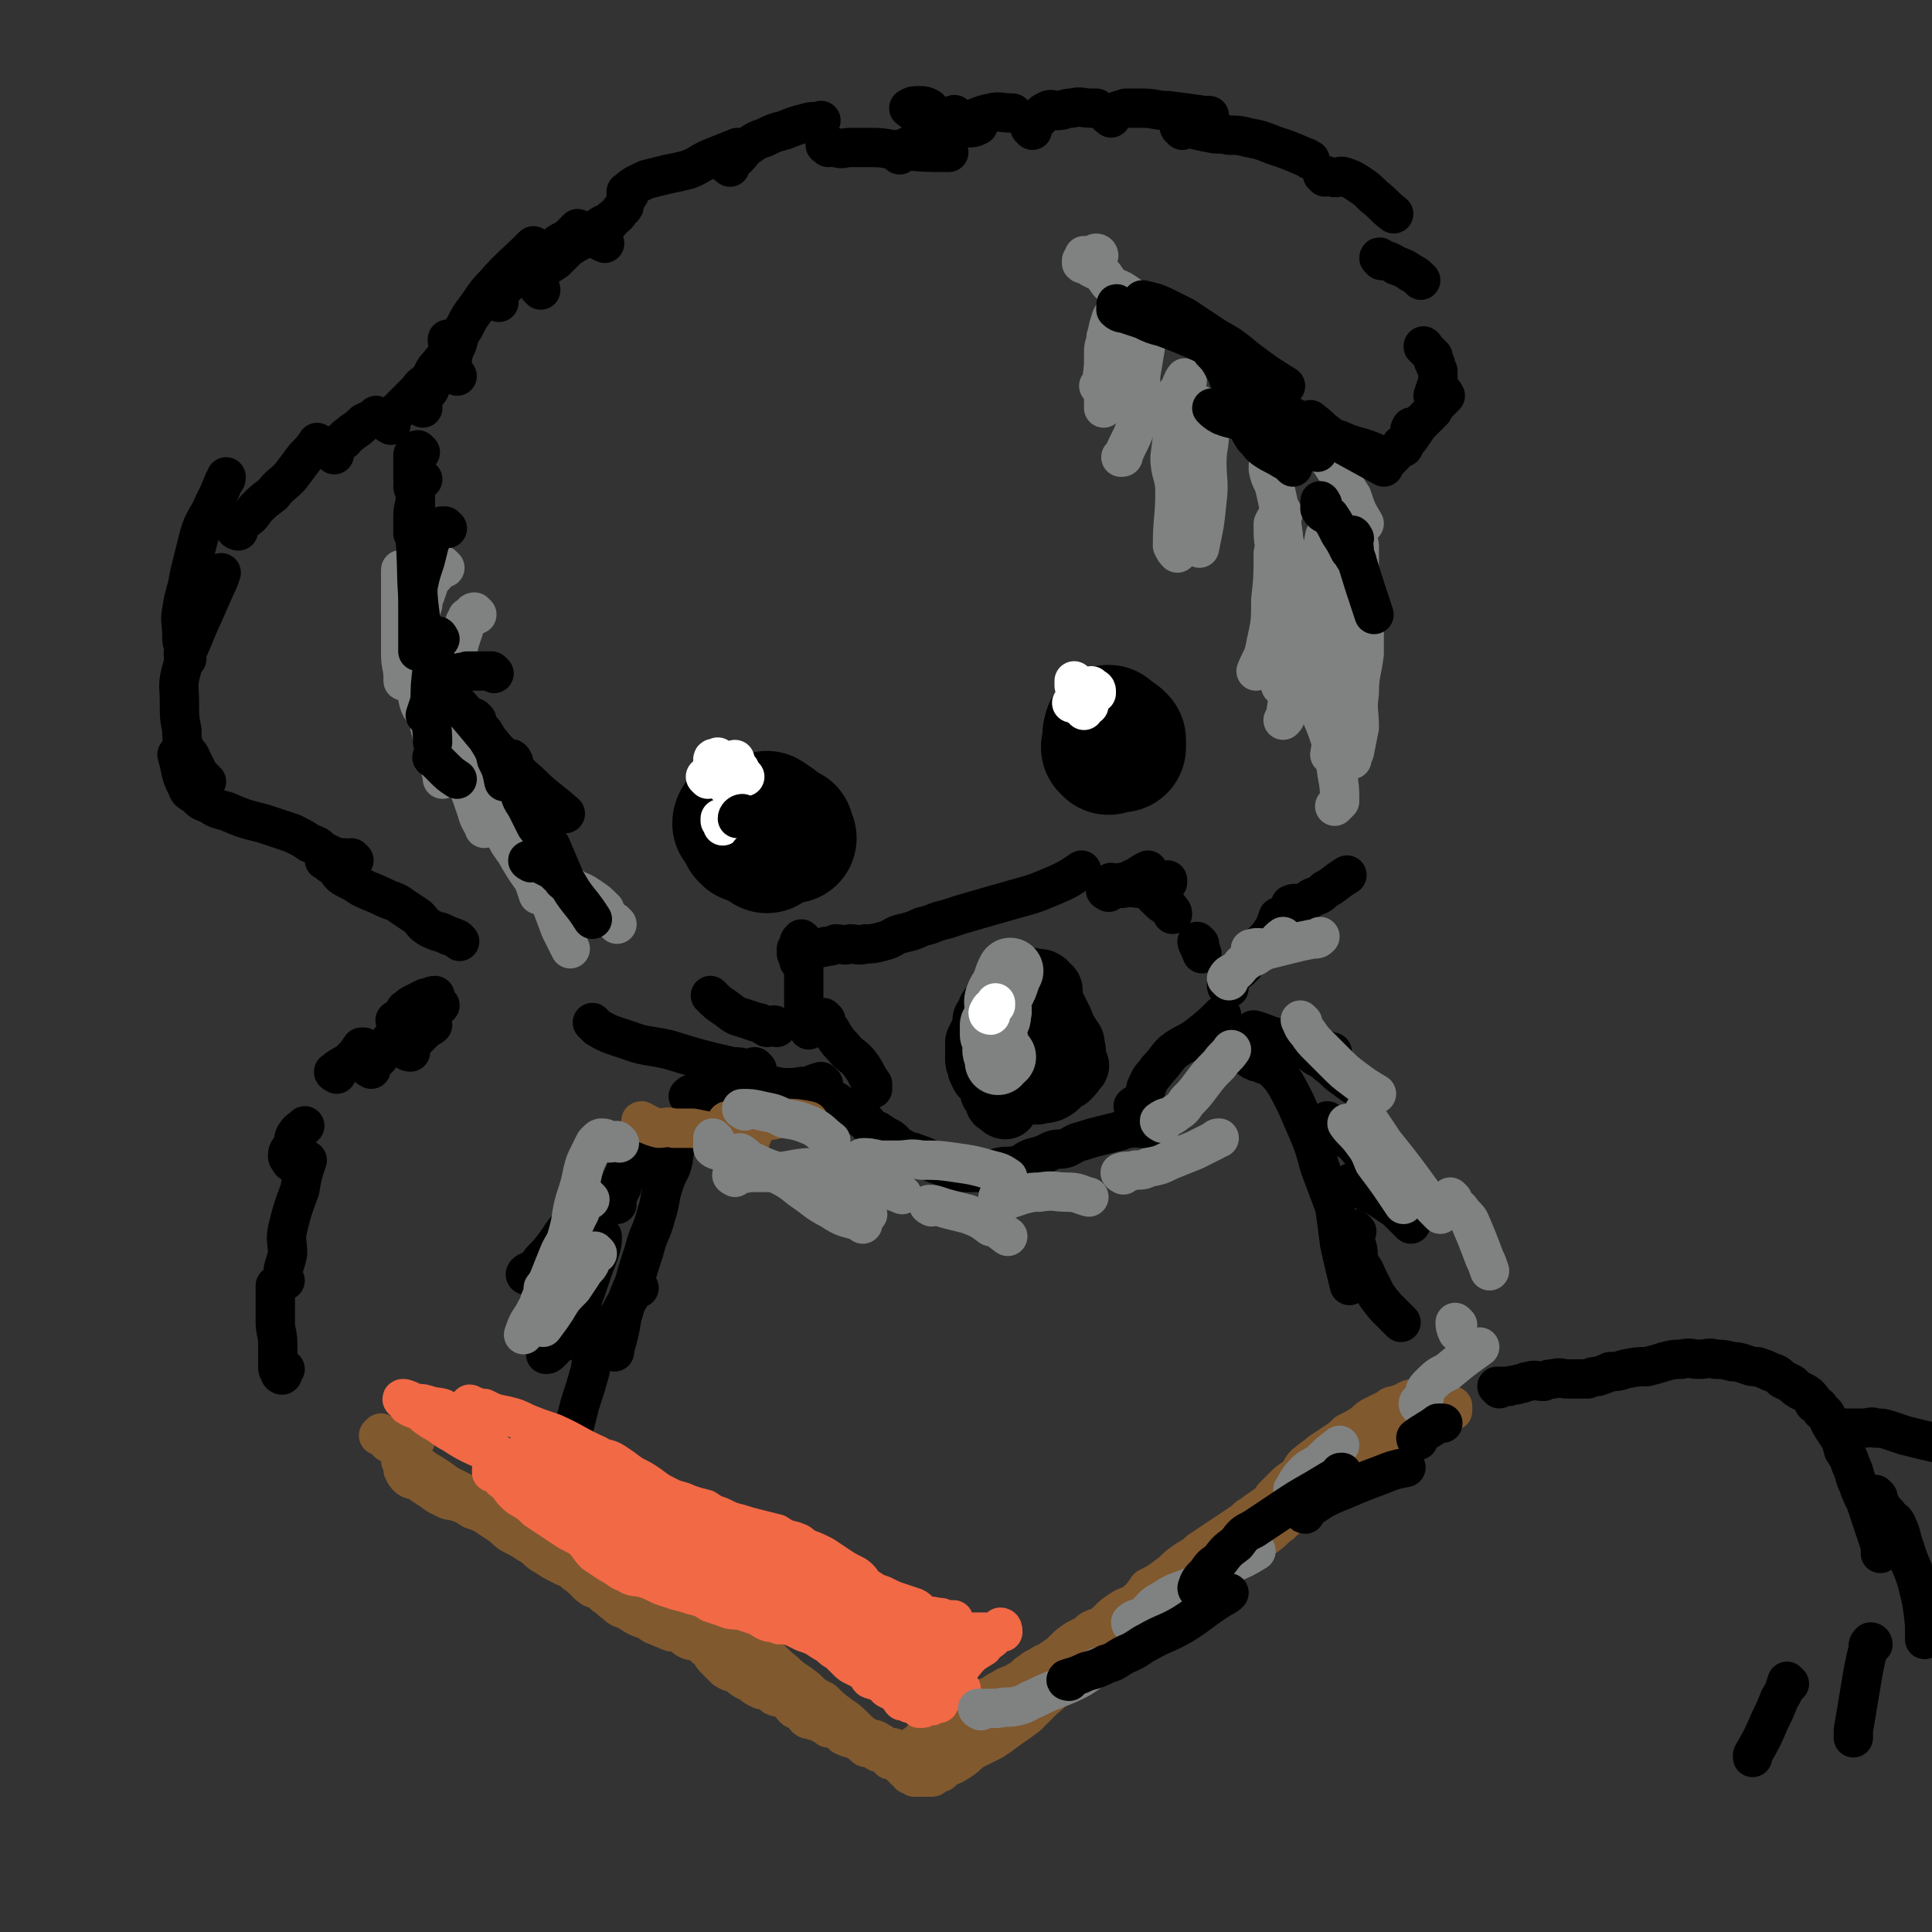 <svg viewBox='0 0 786 786' version='1.1' xmlns='http://www.w3.org/2000/svg' xmlns:xlink='http://www.w3.org/1999/xlink'><rect x="0" y="0" width="786" height="786" fill="#333333" stroke="none"/><g fill='none' stroke='#000000' stroke-width='27' stroke-linecap='round' stroke-linejoin='round'><path d='M448,293c0,0 -1,-1 -1,-1 -1,0 -1,1 -2,2 0,1 0,2 0,2 1,0 1,-1 1,-2 '/><path d='M448,302c0,0 0,-1 -1,-1 -1,0 -1,0 -2,0 0,-1 0,-1 0,-2 0,0 0,0 0,-1 '/></g>
<g fill='none' stroke='#000000' stroke-width='53' stroke-linecap='round' stroke-linejoin='round'><path d='M451,305c0,0 -1,-1 -1,-1 0,-1 1,-1 1,-2 '/><path d='M452,301c0,0 -1,0 -1,-1 -1,-1 0,-2 0,-3 '/><path d='M456,301c0,0 -1,-1 -1,-1 '/><path d='M456,304c0,0 -1,-1 -1,-1 '/><path d='M312,345c0,0 -1,-1 -1,-1 '/><path d='M313,333c0,0 -1,-1 -1,-1 -1,1 0,1 -1,3 '/><path d='M309,341c0,0 -1,-1 -1,-1 '/><path d='M304,341c0,0 -1,-1 -1,-1 '/><path d='M322,341c0,0 -1,0 -1,-1 0,-1 0,-1 0,-2 '/><path d='M316,335c0,0 -1,-1 -1,-1 -1,0 -2,1 -2,1 0,1 1,0 1,-1 1,0 1,0 1,0 '/><path d='M303,333c0,0 -1,-1 -1,-1 -1,1 -2,2 -2,3 0,0 1,-1 1,-2 '/></g>
<g fill='none' stroke='#FFFFFF' stroke-width='16' stroke-linecap='round' stroke-linejoin='round'><path d='M295,335c0,0 -1,-1 -1,-1 0,0 0,2 0,2 0,0 0,-1 -1,-2 0,-1 0,-1 0,-1 '/><path d='M439,285c0,0 -1,-1 -1,-1 -1,0 -1,1 -2,2 '/><path d='M441,289c0,0 -1,-1 -1,-1 0,-1 1,0 3,-1 '/><path d='M446,282c0,0 -1,-1 -1,-1 '/><path d='M446,281c0,0 0,-1 -1,-1 -1,0 -2,0 -2,0 0,0 1,0 1,-1 '/><path d='M438,278c0,0 -1,-1 -1,-1 0,0 0,1 0,2 '/><path d='M291,310c0,0 -1,-1 -1,-1 0,-1 1,0 2,-1 '/><path d='M296,320c0,0 -1,-1 -1,-1 0,-1 0,-1 0,-2 '/><path d='M299,317c0,0 -1,-1 -1,-1 0,-1 1,-1 1,-2 1,-1 0,-1 0,-3 0,-1 0,-1 0,-2 '/><path d='M303,316c0,0 -1,-1 -1,-1 -1,-1 -1,-2 -1,-2 0,0 0,1 0,2 '/><path d='M288,317c0,0 -1,-1 -1,-1 '/></g>
<g fill='none' stroke='#000000' stroke-width='16' stroke-linecap='round' stroke-linejoin='round'><path d='M327,336c0,0 -1,-1 -1,-1 '/><path d='M327,352c0,0 -1,-1 -1,-1 '/><path d='M318,348c0,0 -1,0 -1,-1 0,-1 1,-1 1,-3 '/><path d='M311,342c0,0 -1,-1 -1,-1 0,0 0,1 0,3 '/><path d='M321,353c0,0 -1,-1 -1,-1 '/><path d='M311,349c0,0 -1,-1 -1,-1 -1,0 -1,0 -2,0 0,1 0,0 -1,0 0,0 0,1 -1,0 0,0 0,0 -1,-1 '/><path d='M303,332c0,0 -1,-1 -1,-1 -1,0 -2,1 -2,2 0,0 1,0 1,-1 '/></g>
<g fill='none' stroke='#000000' stroke-width='27' stroke-linecap='round' stroke-linejoin='round'><path d='M409,450c0,0 -1,0 -1,-1 -1,-1 0,-1 -1,-2 0,0 -1,1 -1,1 0,-1 1,-1 0,-2 0,0 0,0 -1,-1 0,0 0,0 -1,-1 0,-2 1,-2 0,-3 0,-1 -1,-1 -2,-2 -1,-1 -1,-1 -2,-2 0,-1 0,-1 -1,-2 0,-1 0,-1 0,-2 -1,-1 -1,-1 -1,-2 0,-1 0,-1 0,-2 0,-1 0,-1 0,-2 0,-1 0,-1 0,-3 1,-1 1,-1 1,-2 1,-2 1,-2 2,-3 0,-1 0,-1 0,-2 0,-1 0,-1 0,-2 1,0 1,0 1,-1 1,-1 1,-1 1,-1 0,-1 0,-1 0,-2 1,0 1,0 1,-1 1,-1 1,-1 1,-2 1,-1 1,-1 2,-2 1,-1 1,0 2,-1 1,-1 1,-1 1,-1 1,-1 2,-1 3,-2 1,0 1,-1 2,-1 1,-1 1,0 2,0 1,-1 1,-2 2,-2 1,0 1,0 2,1 1,0 1,0 2,0 0,0 0,-1 1,0 1,0 1,1 2,2 0,0 1,0 1,1 0,2 0,2 0,3 1,3 1,3 2,5 1,2 1,2 2,4 1,2 1,2 1,4 2,2 2,2 3,4 1,1 1,1 1,3 1,2 0,2 0,4 1,1 1,1 1,3 1,0 1,1 0,1 -1,2 -1,2 -3,4 -2,1 -2,1 -3,2 -2,2 -2,2 -4,3 -3,1 -3,0 -5,1 -2,0 -3,0 -5,0 -2,-1 -2,-2 -4,-3 -2,-1 -2,-1 -4,-3 -1,-1 -2,-1 -3,-4 -1,-1 0,-1 -1,-3 0,-2 0,-2 0,-3 '/><path d='M420,429c0,0 -1,0 -1,-1 -1,-1 -1,-1 -2,-3 0,-1 -1,-1 -1,-3 0,-1 0,-1 0,-2 0,-2 0,-2 0,-3 0,0 0,0 0,0 '/></g>
<g fill='none' stroke='#808282' stroke-width='27' stroke-linecap='round' stroke-linejoin='round'><path d='M408,430c0,0 -1,-1 -1,-1 -1,1 -1,2 -1,3 0,0 1,-1 0,-1 0,-1 0,-1 0,-2 -1,-1 -1,-1 -1,-2 0,-1 1,-1 0,-2 0,-2 0,-2 -1,-4 0,-2 0,-2 0,-4 1,-2 2,-2 2,-4 1,-4 -1,-4 0,-7 1,-3 2,-3 3,-6 1,-3 1,-3 2,-5 '/></g>
<g fill='none' stroke='#FFFFFF' stroke-width='16' stroke-linecap='round' stroke-linejoin='round'><path d='M403,413c0,0 -1,0 -1,-1 1,-2 1,-2 3,-3 0,-1 0,-1 0,-1 '/></g>
<g fill='none' stroke='#808282' stroke-width='16' stroke-linecap='round' stroke-linejoin='round'><path d='M447,104c0,-1 -1,-1 -1,-1 -1,0 -1,1 -2,1 -1,1 -1,0 -3,0 0,0 0,0 0,1 -1,1 -1,1 -1,1 0,1 0,1 0,1 1,1 1,0 2,0 1,1 1,1 2,2 2,1 2,1 4,2 2,2 2,3 4,5 3,2 3,1 7,4 3,2 3,2 6,5 4,3 4,3 8,5 6,4 6,4 12,7 6,4 6,4 12,9 5,3 5,4 10,8 5,4 5,4 10,9 5,5 5,5 9,10 '/><path d='M517,173c0,0 -1,-1 -1,-1 2,1 3,2 7,3 1,1 2,1 4,2 2,1 2,1 4,3 3,2 3,1 6,4 3,2 3,2 5,5 2,3 2,3 4,6 2,4 2,4 4,7 2,6 2,6 5,11 '/><path d='M549,203c0,0 -1,-2 -1,-1 0,1 0,2 1,4 0,2 0,2 1,4 1,6 2,6 3,12 0,4 0,4 0,8 0,5 0,5 1,10 0,5 1,5 1,10 0,8 0,8 0,16 -1,8 -2,8 -2,16 -1,7 0,7 0,14 -1,5 -1,5 -2,10 -1,2 -1,2 -1,3 '/><path d='M518,186c0,0 -1,-2 -1,-1 -1,2 -1,3 -1,6 1,5 2,4 3,9 2,9 2,9 3,18 2,11 1,11 3,22 1,11 3,11 2,22 0,14 -2,14 -4,29 0,1 0,1 -1,2 '/><path d='M522,240c0,0 -1,-2 -1,-1 0,1 0,2 0,4 1,3 2,3 3,6 2,8 1,8 4,15 3,9 3,9 6,18 3,9 4,9 7,18 2,7 2,8 3,15 1,5 1,6 1,11 -1,1 -1,1 -2,2 '/><path d='M522,209c0,0 -1,-2 -1,-1 -1,1 -1,2 -1,5 1,2 2,2 2,5 0,9 -1,9 -2,17 0,7 1,7 2,14 0,5 1,5 1,11 0,5 0,5 0,10 1,4 1,5 0,9 0,0 -1,0 -2,0 '/><path d='M542,229c0,0 -1,-2 -1,-1 -1,1 -1,2 0,4 0,3 0,3 1,7 0,4 0,4 1,8 0,9 0,9 1,17 0,8 1,8 1,17 -1,7 -1,7 -2,15 -1,5 -1,5 -2,11 '/><path d='M543,212c0,0 -1,-2 -1,-1 -1,1 -1,2 -1,4 -1,1 -1,1 -2,3 -1,5 -1,5 -2,10 -3,9 -2,9 -5,18 -2,9 -2,9 -4,17 -2,6 -2,6 -4,12 '/><path d='M521,211c0,0 -1,-2 -1,-1 -1,1 -1,1 -2,3 0,2 0,2 0,3 0,5 1,5 0,9 0,10 0,10 -1,19 0,9 0,9 -2,18 -1,6 -2,6 -4,11 '/><path d='M489,166c0,0 -1,-2 -1,-1 -1,0 -1,1 -1,2 1,1 1,1 2,2 1,1 1,1 1,3 1,2 1,2 2,4 0,6 -1,6 -1,12 0,8 1,8 0,16 -1,10 -1,9 -3,19 '/><path d='M483,155c0,0 -1,-2 -1,-1 -1,1 -1,2 -2,4 -1,2 -2,2 -2,4 0,4 0,4 0,9 -1,7 -1,7 -2,15 0,7 2,7 2,14 0,11 -1,11 -1,22 1,2 1,2 2,3 '/><path d='M470,132c0,0 -1,-1 -1,-1 -1,0 -1,0 -2,2 -1,4 -1,4 -1,8 -1,6 -1,6 -2,12 0,9 1,9 -1,17 -2,8 -3,8 -6,15 0,1 0,1 -1,1 '/><path d='M459,127c0,-1 -1,-2 -1,-1 -1,0 0,1 -1,3 0,2 0,2 -1,4 -1,3 0,3 -1,7 -2,7 -2,7 -3,15 -1,0 -1,0 -1,0 '/><path d='M454,129c0,0 -1,-2 -1,-1 -1,1 -1,2 -2,5 -1,4 0,4 -1,9 -1,7 -1,7 -2,15 -1,0 -1,0 -1,0 '/><path d='M453,134c0,0 -1,-2 -1,-1 -1,1 -1,2 -2,4 0,3 -1,3 -1,6 0,4 0,4 0,8 1,5 0,5 0,9 0,3 0,3 0,6 '/><path d='M181,231c0,0 -1,-1 -1,-1 -1,0 -1,1 -2,2 -1,1 -1,1 -1,2 -1,1 -1,1 -2,2 -1,3 -1,3 -2,6 -1,2 -1,2 -1,4 -1,3 -1,3 -2,5 -1,3 -1,3 -1,6 -1,2 0,3 0,5 -1,4 -1,4 -1,7 0,3 1,3 2,6 0,5 -1,5 0,9 1,5 2,4 4,8 1,4 1,4 2,8 2,8 2,8 4,16 0,1 0,1 0,1 '/><path d='M194,250c0,0 -1,-1 -1,-1 -1,0 -1,1 -2,2 -1,0 -1,0 -1,1 -1,1 -1,1 -1,3 -1,3 -1,3 -2,6 -1,5 -2,5 -3,10 -1,7 -1,7 -1,15 0,6 1,6 1,12 1,6 0,6 2,11 1,5 2,5 4,10 2,5 2,5 4,11 1,4 2,4 3,7 '/><path d='M204,313c0,0 -1,-2 -1,-1 -1,3 0,4 -1,7 0,4 -1,4 -1,8 1,3 1,3 2,7 2,4 1,4 3,7 2,4 3,4 5,8 3,5 3,5 6,9 1,3 1,3 2,6 '/><path d='M215,335c0,0 -1,-1 -1,-1 -1,1 -1,1 -1,3 0,1 1,1 1,3 1,2 1,3 1,5 2,3 2,3 3,7 2,5 2,5 4,10 3,8 3,8 6,16 2,4 2,4 4,8 '/><path d='M230,360c0,0 -2,-1 -1,-1 2,1 3,1 5,3 3,1 3,1 6,3 3,2 3,2 6,5 '/><path d='M251,376c0,0 -1,-1 -1,-1 '/><path d='M164,233c0,0 -1,-2 -1,-1 0,2 0,3 0,5 0,3 0,3 0,6 0,12 0,12 0,23 0,5 1,5 1,10 0,1 0,1 0,1 '/></g>
<g fill='none' stroke='#000000' stroke-width='16' stroke-linecap='round' stroke-linejoin='round'><path d='M116,557c0,0 -1,-1 -1,-1 -1,1 0,2 0,3 0,1 -1,0 -1,0 -1,-2 -1,-2 -1,-3 0,-5 0,-5 0,-9 0,-5 -1,-5 -1,-9 0,-8 0,-8 0,-15 '/><path d='M116,521c0,0 -1,0 -1,-1 0,-5 1,-5 2,-10 0,-5 -1,-5 0,-10 2,-8 2,-8 5,-16 1,-6 1,-6 3,-12 '/><path d='M119,473c0,0 -1,0 -1,-1 -1,-1 -1,-1 -1,-2 0,-2 1,-2 2,-4 1,-2 0,-2 1,-4 2,-3 2,-2 4,-4 '/><path d='M137,437c0,0 -2,-1 -1,-1 2,-2 3,-2 6,-4 3,-3 3,-3 5,-6 1,0 1,0 1,0 '/><path d='M162,416c0,0 -2,-1 -1,-1 1,-1 2,-1 3,-2 1,-2 0,-2 2,-3 1,-1 1,-1 3,-2 2,-1 2,-1 4,-2 2,0 2,-1 4,-1 '/><path d='M151,435c0,0 -2,-1 -1,-1 0,-1 1,-1 2,-2 3,-2 2,-2 4,-4 2,-3 1,-3 3,-5 3,-2 3,-2 6,-4 6,-4 6,-4 12,-9 1,-1 1,-1 2,-1 '/><path d='M167,428c0,0 -2,0 -1,-1 1,-2 1,-2 3,-4 2,-2 2,-2 4,-4 1,-1 2,-1 3,-2 '/><path d='M187,383c0,0 -1,-1 -1,-1 -2,-1 -3,-1 -5,-2 -2,-1 -2,-1 -3,-1 -2,-1 -3,-1 -4,-2 -2,-1 -2,-2 -4,-4 -3,-2 -3,-2 -6,-4 -4,-3 -4,-2 -8,-4 -4,-2 -5,-2 -9,-4 -3,-2 -3,-2 -7,-4 -3,-2 -2,-3 -5,-5 -2,-1 -1,-1 -3,-2 '/><path d='M144,350c0,0 -1,-1 -1,-1 -2,0 -2,1 -3,0 -2,0 -2,0 -5,-1 -2,-1 -2,-1 -4,-2 -2,-2 -2,-2 -5,-3 -3,-2 -3,-2 -7,-4 -6,-2 -6,-2 -12,-4 -8,-2 -8,-2 -15,-5 -4,-1 -4,-1 -7,-3 -3,-1 -3,-1 -5,-3 -2,-2 -3,-1 -4,-4 -3,-6 -2,-6 -4,-13 '/><path d='M84,318c-1,0 -1,-1 -1,-1 -2,-2 -2,-2 -3,-4 -1,-2 -1,-2 -2,-4 -1,-3 -2,-2 -3,-5 -1,-3 -1,-3 -1,-7 -1,-5 -1,-5 -1,-11 0,-7 -1,-7 1,-14 2,-8 3,-8 6,-16 4,-9 4,-9 8,-18 1,-2 1,-2 2,-5 '/><path d='M76,268c-1,0 -1,-1 -1,-1 -1,-1 0,-2 0,-3 -1,-3 -1,-3 -1,-5 0,-6 -1,-6 0,-11 1,-7 2,-7 3,-14 2,-8 2,-8 4,-16 2,-7 3,-6 6,-13 2,-4 2,-4 4,-9 1,-1 1,-1 1,-2 '/><path d='M97,216c-1,0 -2,-1 -1,-1 1,-2 1,-2 3,-3 3,-2 3,-2 5,-5 3,-3 3,-3 7,-6 3,-4 3,-3 7,-7 3,-4 3,-4 6,-8 3,-3 3,-3 5,-6 '/><path d='M136,185c0,0 -1,-1 -1,-1 0,-1 0,-1 1,-2 2,-2 2,-2 4,-3 1,-2 1,-1 3,-3 3,-2 3,-2 5,-4 2,-1 2,-1 5,-2 0,-1 0,-1 0,-1 '/><path d='M159,173c0,0 -2,-1 -1,-1 0,-2 1,-2 2,-3 2,-2 2,-2 4,-4 3,-3 3,-3 6,-6 2,-3 3,-3 6,-5 0,-1 0,-1 1,-2 '/><path d='M172,166c0,0 -1,-1 -1,-1 0,-2 0,-2 1,-3 1,-2 2,-2 3,-4 1,-3 0,-3 1,-6 1,-2 1,-2 3,-4 1,-2 2,-2 3,-4 1,-3 0,-3 0,-6 '/><path d='M186,153c0,0 -1,-1 -1,-1 -1,-2 -1,-2 -1,-3 0,-2 0,-2 0,-4 1,-3 1,-3 2,-5 1,-4 1,-4 3,-7 2,-4 2,-4 5,-8 3,-4 3,-5 7,-9 7,-8 8,-8 16,-16 '/><path d='M203,123c0,-1 -1,-1 -1,-1 0,-2 1,-2 2,-4 2,-2 2,-2 4,-4 2,-3 2,-2 5,-4 3,-3 3,-3 5,-5 3,-2 3,-2 6,-3 3,-3 3,-3 7,-5 2,-2 2,-2 4,-4 '/><path d='M239,97c0,-1 -2,-1 -1,-1 1,0 2,0 4,1 2,1 2,1 4,2 '/><path d='M171,184c0,0 -1,-1 -1,-1 -1,0 -1,1 -2,2 0,1 0,1 0,2 0,2 0,2 0,4 0,2 0,2 0,3 0,4 1,4 1,8 0,4 -1,4 -1,8 0,4 0,4 0,7 '/><path d='M172,195c0,0 -1,-1 -1,-1 0,0 0,0 0,0 -1,2 -2,2 -3,4 0,1 1,1 1,2 0,2 0,2 0,3 0,3 0,3 0,6 0,6 0,6 0,11 1,16 0,16 2,31 1,8 1,8 4,15 3,7 3,7 7,14 4,7 5,7 10,13 5,6 5,6 10,12 7,7 6,7 13,13 7,7 7,6 15,13 '/><path d='M209,310c0,0 -1,-2 -1,-1 0,2 0,3 1,6 1,3 1,3 2,6 1,4 1,4 3,7 2,4 2,4 4,8 3,4 3,4 6,8 3,7 3,7 6,14 5,9 6,8 11,16 '/><path d='M201,274c0,0 -1,-1 -1,-1 -1,0 -2,0 -3,0 -2,0 -2,0 -3,0 -2,0 -2,0 -4,0 -3,1 -3,0 -5,2 -3,2 -3,2 -5,5 -3,2 -3,2 -5,5 -1,3 -1,3 -2,6 '/><path d='M182,215c0,0 -1,-1 -1,-1 -2,0 -2,0 -3,1 -1,1 -1,1 -1,2 -1,1 -1,2 -2,3 -1,4 -1,4 -2,8 -2,6 -2,6 -3,11 0,5 0,5 0,10 0,8 0,8 0,16 '/><path d='M179,260c0,0 -1,-2 -1,-1 -1,1 0,2 -1,4 0,4 -1,4 -1,8 -1,8 -1,8 -1,16 0,8 1,8 1,15 '/><path d='M194,293c0,0 -1,-1 -1,-1 0,1 1,2 2,4 2,2 2,2 3,4 2,4 3,4 4,9 2,4 2,4 3,9 '/><path d='M216,351c0,0 -2,-1 -1,-1 1,0 2,1 4,1 2,1 2,1 4,2 2,1 2,1 4,3 2,1 1,2 3,3 '/><path d='M177,309c0,0 -2,-1 -1,-1 1,1 2,2 4,4 3,3 3,3 6,5 '/><path d='M220,118c0,-1 -1,-1 -1,-1 -1,-2 -1,-2 -1,-4 1,-2 1,-2 3,-4 2,-1 2,-1 5,-3 2,-2 2,-2 5,-5 3,-2 3,-2 7,-4 2,-1 2,-2 4,-3 2,-2 2,-2 4,-3 2,-1 2,0 3,-2 3,-2 2,-2 4,-4 1,-1 1,-1 1,-2 '/><path d='M256,79c0,-1 -2,-1 -1,-1 3,-3 4,-3 8,-5 4,-1 4,-1 8,-2 5,-1 5,-1 9,-2 5,-2 5,-3 10,-5 5,-2 5,-2 10,-4 '/><path d='M297,68c0,-1 -2,-1 -1,-1 1,-2 2,-2 4,-3 2,-2 2,-3 5,-5 3,-2 3,-2 6,-3 4,-2 4,-2 8,-3 5,-2 5,-2 9,-3 3,-1 3,0 6,-1 '/><path d='M371,45c0,-1 -2,-1 -1,-1 1,-1 2,-1 4,-1 2,0 2,0 4,1 2,2 1,2 3,4 3,2 3,2 7,4 0,1 0,1 0,1 '/><path d='M389,48c0,-1 -1,-2 -1,-1 -1,0 -1,1 -1,2 1,1 1,1 2,2 2,1 2,1 4,1 3,0 3,0 5,-1 '/><path d='M337,60c0,-1 -2,-1 -1,-1 1,0 2,1 4,1 3,1 3,0 6,0 5,0 5,0 9,0 6,0 6,1 11,1 10,1 10,1 20,1 '/><path d='M366,63c0,-1 -2,-1 -1,-1 4,-3 5,-2 9,-5 5,-2 5,-2 9,-4 5,-2 5,-2 10,-4 5,-1 5,-2 10,-3 4,-1 4,0 9,0 '/><path d='M420,53c0,-1 -1,-1 -1,-1 1,-2 2,-2 4,-4 1,-2 1,-2 3,-3 2,-1 2,0 4,0 3,0 3,-1 6,-1 4,-1 4,0 8,0 1,0 1,0 2,0 '/><path d='M452,48c0,-1 -2,-1 -1,-1 3,-2 4,-2 7,-3 4,0 4,0 7,0 5,0 5,1 10,1 8,1 8,1 15,2 1,0 1,0 2,0 '/><path d='M481,53c0,-1 -2,-2 -1,-1 5,0 6,1 12,2 4,1 4,0 8,1 4,0 4,0 8,1 5,1 5,1 10,3 6,2 6,2 13,5 1,0 1,1 2,1 '/><path d='M539,72c0,-1 -1,-1 -1,-1 1,0 2,1 4,1 2,1 3,-1 5,0 3,1 3,1 6,3 3,2 3,2 6,5 4,3 4,4 8,7 '/><path d='M562,106c0,-1 -1,-2 -1,-1 3,1 4,1 7,3 3,1 3,1 6,3 2,1 2,1 4,3 '/><path d='M580,142c0,0 -1,-2 -1,-1 1,1 2,2 4,4 0,2 0,2 1,3 0,1 0,1 1,3 0,2 0,2 0,4 -1,3 -1,3 -2,6 '/><path d='M588,161c0,0 -1,-2 -1,-1 0,0 0,1 0,2 -1,1 -1,1 -2,2 -1,1 -1,1 -2,3 -2,2 -2,2 -4,4 -2,2 -2,2 -4,5 -2,3 -2,3 -5,5 -2,3 -2,3 -4,5 -2,2 -2,2 -3,3 '/><path d='M575,175c0,0 -1,-2 -1,-1 -1,1 0,2 -1,4 -1,2 -1,2 -2,4 0,0 0,0 0,0 '/><path d='M455,125c0,-1 -1,-2 -1,-1 0,0 0,2 0,2 2,2 3,1 5,2 3,1 3,1 6,2 4,2 4,2 8,3 8,3 8,3 17,7 1,0 1,0 1,0 '/><path d='M466,123c0,-1 -2,-1 -1,-1 4,1 5,1 9,3 4,2 4,2 8,4 6,4 6,4 12,8 7,4 7,4 13,9 8,6 8,6 16,11 '/><path d='M494,144c0,0 -1,-2 -1,-1 2,2 3,3 5,7 2,3 1,4 4,7 5,5 6,4 11,9 7,6 7,7 14,12 4,4 5,3 9,6 '/><path d='M515,159c0,0 -1,-2 -1,-1 1,2 1,3 4,5 2,3 2,3 5,5 20,11 20,11 40,22 '/><path d='M534,172c0,0 -1,-2 -1,-1 2,1 3,2 5,4 3,2 3,3 7,4 6,3 7,2 14,5 2,1 2,1 4,1 '/><path d='M494,167c0,0 -1,-1 -1,-1 1,1 2,2 4,3 5,2 5,1 10,3 7,3 7,4 13,6 6,2 6,2 11,3 '/><path d='M508,174c0,0 -1,-2 -1,-1 1,1 1,2 3,5 3,3 2,3 5,5 3,2 4,2 7,4 2,1 2,1 4,3 '/><path d='M538,205c0,0 -1,-2 -1,-1 0,1 0,2 0,3 1,2 2,2 4,3 2,3 2,3 4,7 2,3 2,3 4,7 2,2 1,2 3,4 '/><path d='M551,219c0,0 -1,-2 -1,-1 0,2 1,3 1,7 4,13 4,13 8,25 '/><path d='M328,388c0,0 -1,-1 -1,-1 1,0 1,0 3,0 1,0 1,-1 2,-1 2,-1 2,0 4,-1 2,0 2,0 4,-1 3,0 3,1 6,0 3,0 3,1 6,0 3,0 3,0 7,-1 4,-1 4,-2 7,-3 4,-1 5,-1 9,-3 5,-1 5,-2 10,-3 6,-2 6,-2 13,-4 7,-2 7,-2 14,-4 7,-2 8,-2 15,-5 7,-3 7,-3 13,-7 '/><path d='M453,360c0,0 -1,-1 -1,-1 1,0 2,1 4,0 3,0 3,-1 6,-2 3,-2 3,-2 5,-3 '/><path d='M451,363c0,0 -2,-1 -1,-1 3,-1 5,0 9,-1 4,0 4,1 8,0 4,-1 4,-1 8,-2 0,0 0,0 0,-1 '/><path d='M470,365c0,0 -1,-1 -1,-1 1,1 2,2 3,3 2,2 3,1 4,3 1,1 1,1 1,2 '/><path d='M488,384c0,0 -1,-1 -1,-1 0,1 1,2 2,5 '/><path d='M327,383c0,0 -1,-1 -1,-1 -1,1 -1,1 -1,3 0,0 1,0 0,1 0,0 -1,0 -1,0 0,1 0,1 0,2 1,1 1,1 1,3 1,1 1,1 2,2 0,2 0,2 0,5 0,2 0,2 0,5 0,3 0,3 0,7 1,4 1,4 2,8 0,0 0,0 0,1 '/><path d='M336,415c0,0 -1,-1 -1,-1 0,1 1,2 2,4 1,1 1,1 2,3 2,3 2,3 4,5 3,4 4,3 7,7 3,4 2,4 5,8 0,1 0,1 0,2 '/><path d='M277,462c0,0 -1,-1 -1,-1 -1,1 -2,1 -2,3 0,1 0,1 0,3 0,1 1,1 0,2 0,3 0,3 -1,6 -2,4 -2,4 -3,7 -2,6 -1,6 -3,12 -2,8 -3,7 -5,15 -2,6 -2,6 -4,13 -3,7 -3,7 -5,14 -1,6 -1,6 -3,13 0,0 0,0 0,1 '/><path d='M260,524c0,0 -1,-1 -1,-1 -2,2 -2,3 -3,5 -2,3 -2,3 -4,7 -3,3 -2,3 -5,6 -2,4 -3,4 -5,8 -2,4 -1,5 -2,9 -2,7 -2,7 -4,13 -2,8 -2,8 -4,15 '/><path d='M229,546c0,0 -1,-1 -1,-1 -2,1 -2,2 -3,4 -1,1 -1,1 -1,1 -1,1 -1,1 -2,1 0,0 0,0 0,0 1,-2 2,-3 3,-5 2,-2 3,-1 5,-4 2,-3 2,-3 4,-6 2,-5 2,-5 4,-10 3,-9 3,-9 6,-17 1,-3 1,-3 1,-6 '/><path d='M215,519c0,0 -2,0 -1,-1 1,-1 2,-1 4,-2 2,-3 2,-3 5,-6 5,-6 4,-6 9,-12 3,-4 3,-4 5,-7 '/><path d='M251,490c0,0 -1,0 -1,-1 0,-2 1,-2 2,-4 1,-3 0,-4 2,-7 1,-4 2,-4 4,-8 1,-5 1,-5 2,-9 '/><path d='M253,483c0,0 -2,0 -1,-1 4,-5 5,-5 10,-11 '/><path d='M510,429c0,0 -1,-1 -1,-1 0,1 0,2 0,3 1,1 2,0 2,1 2,0 2,0 3,1 3,1 3,1 5,3 2,2 2,2 4,5 5,9 5,10 9,19 3,7 3,8 5,15 3,8 3,8 6,16 1,7 1,7 2,15 2,9 2,9 4,17 '/><path d='M552,501c0,0 -1,-1 -1,-1 0,3 0,4 1,7 1,3 0,3 1,6 1,3 2,3 3,6 2,4 2,4 4,8 3,4 3,4 6,7 2,2 2,2 4,4 '/><path d='M511,420c0,0 -2,-1 -1,-1 4,1 5,2 9,3 4,1 4,1 8,2 4,1 4,1 8,2 3,0 3,1 7,2 '/><path d='M529,420c0,0 -1,-1 -1,-1 1,1 1,2 3,5 1,2 1,2 2,4 3,3 4,2 7,5 3,2 3,3 6,5 4,3 4,3 9,6 '/><path d='M541,457c0,0 -1,-1 -1,-1 0,1 0,2 0,3 1,1 1,1 3,2 2,1 3,1 6,3 3,2 3,3 6,6 5,5 5,5 10,10 4,4 4,4 9,8 '/><path d='M551,482c0,0 -1,-1 -1,-1 2,1 3,2 6,4 3,1 3,1 6,3 3,2 3,2 6,4 3,3 3,3 6,6 '/><path d='M462,451c0,0 -1,0 -1,-1 1,-1 3,-1 4,-3 2,-2 0,-3 2,-6 1,-3 2,-3 4,-6 3,-3 3,-4 6,-7 5,-4 6,-3 11,-7 5,-4 5,-4 9,-8 '/><path d='M500,402c0,0 -1,0 -1,-1 0,-1 0,-2 1,-3 1,-1 1,-1 2,-2 2,-1 2,-1 4,-3 1,-2 1,-3 3,-5 2,-3 2,-2 5,-5 2,-2 2,-2 4,-5 1,-2 1,-2 2,-5 '/><path d='M526,369c0,0 -1,-1 -1,-1 2,-1 3,0 5,0 2,-1 2,-2 4,-3 3,-1 3,-1 5,-3 4,-2 4,-3 9,-6 '/><path d='M471,459c0,0 0,-1 -1,-1 -1,0 -1,0 -2,1 -1,0 -1,0 -2,0 -1,0 -1,0 -2,0 -2,0 -2,-1 -4,0 -2,0 -2,0 -4,1 -4,1 -4,1 -8,2 -4,1 -4,1 -7,2 -4,1 -3,1 -7,3 -3,1 -3,0 -6,1 -4,2 -4,2 -8,3 -3,1 -3,2 -6,3 -4,1 -4,0 -8,1 -3,1 -3,1 -7,2 -3,0 -3,0 -6,0 -3,0 -3,-1 -5,-1 -3,-1 -3,-1 -6,-2 -3,-1 -3,-1 -5,-3 -2,-1 -2,-1 -5,-2 -2,-1 -3,0 -5,-2 -3,-1 -2,-2 -5,-4 -2,-1 -2,-1 -5,-3 -3,-1 -3,-2 -5,-4 -3,-2 -3,-2 -6,-4 -3,-2 -3,-2 -6,-4 -4,-2 -4,-1 -8,-2 -13,-4 -13,-3 -26,-6 '/><path d='M308,435c0,0 -1,-1 -1,-1 -1,0 -2,1 -3,1 -3,-1 -3,-1 -6,-1 -13,-3 -13,-3 -26,-7 -9,-2 -9,-1 -17,-4 -6,-2 -7,-2 -12,-5 -1,-1 -1,-1 -2,-2 '/><path d='M335,441c0,0 -1,-1 -1,-1 -4,1 -4,2 -8,2 -5,1 -5,0 -9,1 -5,0 -5,1 -10,2 -5,1 -5,1 -10,1 -4,1 -4,1 -8,1 -3,-1 -3,-1 -7,-2 -1,0 -1,0 -2,1 '/><path d='M316,418c0,0 -1,-1 -1,-1 -1,0 -2,1 -3,1 -2,-1 -2,-2 -4,-2 -3,-1 -3,-1 -6,-2 -4,-1 -4,-2 -7,-4 -3,-2 -3,-2 -6,-5 '/></g>
<g fill='none' stroke='#81592F' stroke-width='16' stroke-linecap='round' stroke-linejoin='round'><path d='M262,457c0,0 -2,-1 -1,-1 2,1 3,2 7,3 3,0 3,-1 6,0 4,0 4,0 8,0 5,1 5,1 9,2 '/><path d='M297,457c0,0 -2,-1 -1,-1 3,-1 4,0 8,-1 3,0 3,1 7,1 4,0 4,-1 8,-1 5,0 5,0 10,1 '/><path d='M306,462c0,0 -1,-1 -1,-1 0,1 0,2 0,4 '/></g>
<g fill='none' stroke='#808282' stroke-width='16' stroke-linecap='round' stroke-linejoin='round'><path d='M291,464c0,0 -1,-1 -1,-1 0,1 0,1 0,3 0,0 0,1 0,1 1,1 2,1 3,1 3,1 3,2 6,3 4,1 4,1 8,3 8,2 8,2 15,6 7,3 7,3 14,7 6,2 6,2 12,5 3,1 3,1 5,2 '/><path d='M302,470c0,0 -2,-1 -1,-1 2,1 3,3 6,4 4,2 5,2 8,4 6,3 6,3 11,7 6,4 6,5 12,8 6,4 6,3 12,5 1,0 1,0 1,1 '/><path d='M303,452c0,0 -2,-1 -1,-1 3,0 4,0 8,1 5,1 5,1 9,3 6,1 6,1 11,3 4,2 4,3 8,6 0,0 0,0 0,0 '/><path d='M299,479c0,0 -2,-1 -1,-1 2,-1 3,0 7,-1 5,0 5,0 10,0 9,-1 9,-2 17,-2 8,1 8,1 15,3 10,3 10,4 20,8 '/><path d='M352,472c0,0 -2,-1 -1,-1 2,0 3,0 7,1 3,0 4,0 7,0 5,0 5,-1 10,0 7,0 7,0 14,1 7,1 7,1 14,3 4,1 4,1 7,3 '/><path d='M379,491c0,0 -2,-1 -1,-1 3,0 4,1 8,2 4,1 4,1 8,2 5,2 5,2 9,5 4,1 4,2 7,4 '/><path d='M407,488c0,0 -1,-1 -1,-1 1,0 2,1 4,1 3,-1 3,-1 6,-2 4,-1 4,-1 7,-1 6,-1 6,0 11,0 5,0 5,1 9,2 '/><path d='M457,478c0,0 -2,-1 -1,-1 2,-1 3,0 6,-1 3,0 3,0 5,-1 5,-1 5,-1 9,-3 5,-2 5,-2 10,-4 4,-2 4,-2 8,-4 1,-1 1,-1 2,-1 '/><path d='M473,457c0,0 -2,-1 -1,-1 2,-2 4,-1 6,-3 3,-2 3,-2 5,-5 3,-3 3,-3 6,-7 3,-4 3,-4 7,-8 2,-3 3,-3 5,-6 '/><path d='M500,399c0,0 -1,-1 -1,-1 1,-2 2,-2 4,-3 2,-2 2,-3 4,-4 2,-2 3,-1 5,-3 2,-1 2,-1 4,-2 4,-2 3,-3 6,-5 '/><path d='M510,387c0,0 -2,-1 -1,-1 3,-1 4,0 8,0 4,-1 4,-1 8,-2 4,-1 4,-1 9,-2 2,0 2,0 3,-1 '/><path d='M530,416c0,0 -1,-1 -1,-1 1,2 1,3 3,5 2,3 2,3 5,6 3,3 3,3 6,6 4,4 4,4 8,7 4,3 4,3 9,6 '/><path d='M549,458c0,0 -1,-1 -1,-1 2,3 3,3 6,7 3,4 3,4 5,9 6,8 6,8 12,17 '/><path d='M556,453c0,0 -1,-1 -1,-1 1,3 2,4 4,7 2,3 2,3 4,6 8,10 8,10 16,21 3,4 3,4 7,8 '/><path d='M591,488c0,0 -1,-1 -1,-1 1,2 2,3 4,5 2,3 3,3 4,5 3,7 3,7 6,15 1,2 1,2 2,5 '/><path d='M593,539c0,0 -1,-1 -1,-1 0,1 0,2 1,4 '/><path d='M252,465c0,0 -1,-1 -1,-1 -1,0 -2,1 -3,1 -1,-1 -1,-2 -3,-2 -1,0 -1,0 -2,1 0,0 0,0 -1,1 -1,2 -1,2 -2,4 -2,4 -2,4 -3,8 -1,5 -1,5 -3,11 -2,7 -1,7 -3,14 -2,7 -2,7 -5,14 -2,4 -2,4 -5,8 '/><path d='M240,488c0,0 -1,-1 -1,-1 -2,2 -2,3 -3,6 -2,4 -2,4 -4,9 -2,4 -3,4 -5,9 -2,5 -2,5 -4,10 -1,3 -1,3 -2,7 '/><path d='M243,510c0,0 -1,-1 -1,-1 -1,2 -1,3 -2,5 -1,2 -2,2 -3,4 -2,3 -2,3 -4,6 -4,4 -4,4 -7,9 -2,3 -2,3 -5,7 '/><path d='M222,528c0,0 -1,-1 -1,-1 -2,2 -1,3 -3,6 -1,2 -1,2 -3,5 -1,2 -1,2 -2,5 '/></g>
<g fill='none' stroke='#81592F' stroke-width='16' stroke-linecap='round' stroke-linejoin='round'><path d='M169,586c0,0 -1,-1 -1,-1 -2,1 -2,1 -3,3 0,0 0,0 -1,1 0,0 0,1 0,1 -1,0 -1,0 -1,0 0,0 0,0 0,1 0,1 0,1 0,1 0,1 0,1 0,1 0,1 0,1 0,1 0,1 1,1 1,2 0,0 1,0 1,0 0,1 -1,1 -1,1 0,0 0,1 0,1 1,2 1,2 2,3 1,1 2,1 3,1 3,2 3,2 6,4 2,1 2,2 5,3 3,2 3,1 6,2 3,1 3,1 6,3 3,1 3,1 5,2 3,2 3,2 6,4 3,2 2,2 5,4 4,2 4,2 7,4 4,2 3,3 7,5 3,2 3,2 7,4 2,1 3,1 5,3 2,1 2,2 4,3 1,2 2,2 3,3 3,1 3,1 5,3 2,1 2,2 4,3 2,2 2,2 5,3 3,2 3,2 5,3 3,1 3,1 6,3 3,1 2,1 5,2 2,1 2,1 4,1 3,1 3,2 5,3 2,1 2,0 4,1 2,1 2,2 4,3 2,2 1,2 3,4 2,2 2,2 4,4 3,2 3,1 5,2 2,2 2,2 4,3 3,1 2,2 5,3 1,1 2,0 4,1 1,0 1,1 2,2 2,1 3,0 5,1 2,1 1,2 3,4 1,1 1,0 3,1 1,1 1,2 2,3 1,1 2,0 3,1 1,0 1,0 3,1 1,1 1,0 2,1 1,0 1,1 1,1 1,0 1,0 2,0 1,0 1,1 2,1 1,1 1,1 2,2 2,1 2,1 3,1 1,1 2,0 3,1 1,0 1,0 1,1 1,1 1,1 2,1 0,1 0,1 1,1 1,0 1,0 1,0 1,0 1,1 2,1 1,1 1,1 2,1 1,0 1,0 2,0 0,0 0,1 1,1 0,1 0,0 1,0 0,0 0,0 1,0 0,0 0,1 0,1 0,0 1,0 1,0 0,0 0,1 0,1 1,1 1,1 1,1 1,0 1,0 1,1 1,1 1,1 2,1 0,1 0,1 0,1 1,0 1,0 1,0 1,0 1,1 1,1 0,0 1,0 1,0 0,0 -1,1 -1,1 1,0 1,0 2,0 0,0 0,1 0,1 1,0 1,0 1,0 1,0 1,0 2,0 1,0 1,0 2,0 1,0 1,0 2,0 1,0 1,-1 1,-1 1,-1 1,-1 3,-1 1,-1 1,-1 2,-2 3,-1 3,-1 6,-3 3,-2 2,-2 5,-4 4,-2 4,-2 8,-4 3,-2 3,-2 7,-5 3,-2 3,-2 7,-5 3,-3 3,-3 7,-7 4,-3 3,-3 7,-7 3,-2 3,-2 7,-5 4,-3 4,-3 8,-5 4,-3 4,-2 8,-5 3,-1 3,-1 6,-3 5,-3 5,-3 9,-6 3,-2 3,-2 6,-5 4,-3 4,-3 7,-6 4,-2 4,-2 7,-5 4,-3 4,-3 7,-5 3,-3 3,-3 6,-6 3,-2 3,-2 6,-4 3,-3 3,-2 6,-4 4,-3 3,-3 6,-5 3,-3 3,-3 6,-4 2,-2 3,-1 5,-3 3,-2 3,-3 6,-5 2,-1 2,-1 4,-3 2,-1 2,-2 5,-3 2,-2 3,-1 4,-3 2,-1 1,-2 2,-3 1,-1 2,-1 4,-3 2,-1 2,-1 4,-2 2,-2 2,-2 4,-3 2,-2 2,-2 4,-4 2,-1 2,-1 4,-2 1,-1 1,-1 2,-2 3,-1 3,-1 5,-2 2,-1 2,-1 4,-1 1,-1 1,-1 3,-2 0,0 1,0 1,0 1,-1 1,-1 2,-2 0,0 1,1 1,1 0,-1 0,-1 0,-2 -1,0 -1,0 -3,0 0,0 0,0 -1,0 -1,0 0,-1 -1,-1 -1,0 -1,0 -2,0 0,-1 0,-1 -1,-1 -1,-1 -1,-1 -2,-1 0,-1 -1,0 -1,0 -1,0 -1,0 -1,0 -1,0 -1,0 -1,0 -1,0 -1,0 -1,0 -3,0 -3,0 -5,1 -1,1 -1,1 -2,1 -1,1 -1,0 -3,1 -1,0 -1,0 -2,1 -1,1 -1,1 -2,1 -2,1 -2,1 -4,2 -2,1 -2,1 -4,3 -3,2 -3,2 -7,4 -2,2 -2,2 -5,4 -3,2 -3,2 -6,4 -2,2 -3,2 -5,4 -3,2 -2,3 -4,5 -2,2 -3,2 -5,4 -2,2 -2,2 -5,5 -1,2 -1,2 -4,4 -1,1 -2,1 -4,3 -2,1 -2,1 -4,3 -9,6 -9,6 -18,12 -3,3 -3,2 -7,5 -3,2 -3,3 -6,5 -4,3 -4,3 -8,5 -2,3 -2,3 -5,6 -3,2 -3,1 -6,3 -3,2 -3,2 -5,4 -2,2 -2,2 -4,3 -3,1 -3,1 -5,3 -2,1 -2,1 -4,2 -3,2 -3,2 -5,4 -2,2 -2,2 -5,4 -2,2 -3,1 -5,3 -3,1 -3,2 -5,3 -2,2 -2,2 -4,3 -3,2 -3,1 -6,3 -2,1 -2,1 -5,3 -3,1 -3,1 -5,2 -3,2 -3,3 -6,5 -2,1 -3,1 -5,3 -3,2 -3,2 -6,4 -1,1 -1,1 -3,2 -2,1 -3,1 -4,3 -2,1 -2,1 -3,2 -1,1 -1,1 -2,2 -1,0 -1,0 -3,1 0,0 0,0 -1,0 -1,0 -1,1 -1,2 -1,0 -1,0 -2,0 0,0 0,-1 0,-1 1,-1 1,-1 2,-2 0,-1 -1,-1 -1,-1 0,-1 1,-1 0,-1 -1,0 -1,0 -2,0 -2,-1 -2,-2 -3,-2 -2,-2 -3,-1 -5,-2 -3,-2 -3,-2 -5,-4 -3,-3 -3,-3 -6,-5 -4,-3 -4,-3 -7,-6 -4,-2 -4,-2 -7,-5 -5,-4 -5,-3 -9,-7 -4,-3 -4,-4 -8,-7 -3,-3 -4,-3 -8,-5 -4,-3 -4,-3 -8,-6 -4,-2 -4,-2 -8,-5 -4,-3 -5,-2 -9,-5 -4,-3 -4,-4 -8,-7 -4,-3 -4,-4 -8,-7 -3,-2 -4,-1 -7,-3 -3,-2 -3,-2 -6,-4 -2,-2 -2,-2 -5,-3 -5,-2 -5,-1 -10,-3 -6,-3 -6,-3 -12,-5 -6,-3 -6,-2 -12,-4 -5,-2 -5,-3 -11,-5 -5,-2 -5,-2 -9,-3 -4,-2 -4,-2 -8,-4 -4,-3 -4,-3 -9,-6 -4,-3 -4,-3 -8,-6 -1,-1 -2,-1 -3,-2 -2,-2 -2,-2 -4,-3 0,-1 0,-1 -1,-1 -1,-1 -1,-1 -2,-2 0,0 0,-1 0,-1 0,0 0,0 -1,1 '/></g>
<g fill='none' stroke='#F26946' stroke-width='16' stroke-linecap='round' stroke-linejoin='round'><path d='M210,595c0,0 -1,-1 -1,-1 -1,0 -1,1 -2,2 -1,0 -1,0 -2,0 0,0 0,0 -1,0 -1,0 -1,0 -2,0 0,1 0,0 -1,1 0,0 0,0 -1,1 0,0 0,0 0,0 0,0 0,1 0,1 1,0 1,0 1,0 1,0 1,1 2,1 1,2 1,2 3,3 2,1 2,1 4,2 6,3 6,3 13,5 4,2 4,1 8,3 4,2 4,2 8,4 3,2 3,2 7,4 3,3 3,2 7,5 3,2 3,2 6,4 4,2 4,2 7,4 4,2 4,1 9,3 3,1 3,1 6,2 3,2 3,2 6,3 2,1 2,1 5,3 2,1 2,1 5,2 1,0 1,0 2,1 2,1 2,1 3,1 2,1 2,1 4,2 2,0 2,0 4,1 2,1 2,2 4,3 2,1 2,1 5,2 2,0 2,0 4,1 2,1 2,1 4,2 2,2 2,2 4,3 2,1 2,0 4,1 2,1 2,1 3,2 2,1 2,1 3,2 2,1 2,1 3,3 2,1 2,1 3,2 1,1 1,1 2,2 1,1 1,1 2,1 1,1 0,1 1,2 1,0 1,0 2,0 1,0 0,1 1,2 1,0 1,0 1,1 1,0 1,0 2,0 1,1 0,1 1,1 1,0 1,0 2,0 0,0 0,1 1,1 1,1 1,1 1,1 1,0 1,0 2,0 0,1 0,1 1,1 0,0 0,0 0,0 1,0 0,1 0,1 1,1 2,0 2,0 0,0 -1,1 -1,1 0,0 1,0 1,0 1,-1 1,-1 1,-1 2,-1 2,-1 3,-2 1,0 1,0 2,-1 1,-2 1,-3 2,-5 2,-2 2,-2 3,-4 1,-2 1,-2 2,-4 0,-2 0,-2 1,-3 0,-1 1,-1 1,-2 1,-1 0,-2 0,-3 1,-1 1,0 2,-1 0,0 0,-1 0,-2 1,0 1,1 2,1 0,0 0,-1 0,-1 0,0 1,0 1,0 -1,1 -1,1 -2,1 -1,0 0,-1 -1,-1 -2,-1 -2,-1 -4,-1 -3,-1 -3,0 -5,-1 -2,-1 -2,-2 -4,-3 -3,-1 -3,-1 -6,-2 -3,-1 -3,-1 -7,-3 -3,-1 -3,-1 -6,-3 -3,-2 -2,-3 -5,-5 -4,-2 -4,-2 -7,-4 -3,-2 -3,-2 -6,-4 -4,-2 -4,-2 -7,-3 -3,-2 -2,-2 -5,-3 -4,-1 -4,-1 -7,-3 -4,-1 -4,-1 -8,-2 -4,-1 -4,-1 -7,-2 -4,-1 -4,-1 -8,-3 -3,-1 -3,-1 -6,-3 -4,-1 -4,-1 -7,-2 -4,-2 -4,-1 -8,-3 -4,-2 -4,-2 -8,-5 -3,-2 -3,-2 -7,-4 -4,-3 -4,-3 -7,-5 -3,-2 -4,-1 -7,-3 -9,-4 -9,-5 -18,-9 -6,-2 -6,-2 -11,-4 -4,-2 -4,-2 -8,-3 -5,-1 -5,-1 -9,-3 -1,0 -1,0 -2,0 -2,-1 -2,-1 -3,-1 -1,-1 -1,-1 -1,0 1,2 2,2 3,5 2,3 2,3 3,5 2,3 1,3 2,6 1,2 2,2 3,5 1,3 1,3 2,5 1,3 1,3 2,5 2,2 1,2 3,4 2,2 2,2 4,3 3,2 3,2 5,4 3,2 3,2 6,4 3,2 3,2 6,4 3,2 4,2 7,4 3,3 2,3 5,6 3,2 3,2 6,4 4,2 4,3 7,4 3,2 3,1 7,2 3,1 3,1 7,3 3,1 3,1 6,2 4,1 4,1 7,2 4,1 4,1 7,3 3,1 3,1 6,2 2,1 3,1 6,1 3,1 3,1 6,2 3,1 3,2 6,3 2,0 2,0 4,1 3,0 3,0 6,1 2,1 2,1 4,2 3,1 3,1 5,2 3,2 3,2 5,3 2,2 2,2 4,3 2,2 2,2 4,4 1,1 1,1 3,2 2,1 2,1 4,2 1,1 1,2 2,3 2,1 2,0 3,1 2,1 2,1 4,3 2,1 2,1 4,2 1,1 1,2 2,3 1,0 2,0 3,1 1,0 1,0 2,0 0,0 0,0 1,1 1,0 1,0 1,1 1,0 1,0 1,0 1,0 0,0 1,-1 1,0 1,0 1,0 1,0 1,0 2,0 0,-1 0,-1 1,-1 0,0 0,0 1,0 0,0 0,0 1,0 1,-2 0,-3 2,-5 1,-3 1,-3 3,-5 2,-3 1,-3 4,-5 4,-5 4,-5 9,-8 2,-3 3,-2 5,-5 1,0 1,-1 1,-1 1,0 1,0 2,0 0,-1 0,-2 -1,-2 0,0 0,1 -1,2 -1,0 -1,0 -2,0 -2,0 -2,0 -4,0 -2,0 -2,0 -4,0 -3,0 -3,0 -6,0 -4,-1 -4,-1 -8,-2 -6,0 -6,1 -13,0 -7,-1 -7,-2 -14,-3 -6,-2 -6,-1 -13,-3 -8,-2 -8,-2 -16,-5 -6,-2 -6,-2 -13,-3 -8,-2 -8,-2 -16,-3 -7,-1 -7,-1 -13,-3 -5,-1 -5,-1 -9,-3 -2,0 -2,0 -3,-1 -1,0 -1,0 -2,-1 0,-1 0,-1 0,-1 3,-2 4,-2 7,-3 4,0 4,0 7,0 6,0 7,-1 13,0 8,1 8,2 16,4 7,2 7,2 14,5 6,3 6,4 13,7 6,3 6,2 12,5 7,3 6,3 13,5 3,2 4,1 7,3 2,0 2,1 3,2 1,0 1,0 2,1 0,1 0,1 -1,1 -4,1 -5,1 -10,1 -6,0 -6,0 -12,-1 -7,-2 -7,-2 -14,-3 -8,-2 -8,-1 -16,-3 -6,-2 -6,-2 -13,-4 -9,-3 -9,-3 -18,-7 -13,-6 -12,-6 -25,-13 -12,-6 -12,-7 -23,-14 -8,-4 -8,-4 -15,-9 -4,-3 -4,-4 -8,-8 -4,-3 -4,-3 -7,-7 -1,0 -1,-1 -1,-2 -1,-1 -2,-1 -2,-2 0,-2 0,-2 1,-3 1,0 1,0 3,0 4,0 4,0 7,1 6,2 5,2 11,5 5,2 4,3 9,5 6,3 6,3 12,6 7,3 7,2 13,5 7,3 7,3 13,6 12,5 11,6 23,12 4,2 5,1 9,3 2,2 2,2 4,4 1,1 1,2 0,2 -2,0 -3,0 -6,-1 -5,-1 -5,-1 -9,-2 -7,-2 -7,-2 -14,-4 -8,-3 -8,-3 -16,-6 -9,-4 -9,-4 -18,-8 -15,-6 -15,-5 -29,-13 -11,-5 -11,-6 -22,-13 -9,-5 -10,-4 -19,-10 -4,-2 -4,-3 -8,-5 -3,-2 -3,-2 -5,-4 -3,-1 -3,-1 -5,-2 -1,-1 0,-1 -1,-2 -1,0 -2,-1 -1,-1 1,0 3,1 5,2 3,0 3,0 6,1 4,1 5,0 8,3 7,4 6,5 12,10 6,5 5,5 11,9 6,5 6,5 12,9 5,3 6,2 12,5 6,3 6,4 12,7 5,3 5,3 9,6 5,3 5,4 10,7 5,3 6,2 11,5 4,2 4,2 9,4 2,1 2,1 5,2 1,1 1,1 3,3 2,1 1,1 3,2 1,0 1,0 3,1 0,0 1,0 1,0 1,1 1,1 2,2 1,0 1,1 2,1 1,1 1,1 2,1 2,1 2,2 4,3 2,1 2,0 4,1 2,1 2,1 4,1 2,1 2,1 4,2 2,0 2,1 4,1 3,1 3,0 5,1 2,0 2,0 5,1 2,0 2,1 4,1 2,1 2,1 4,2 2,0 2,0 4,1 2,1 2,2 4,3 2,1 2,0 4,1 2,2 2,2 4,3 2,1 2,1 4,1 2,1 2,1 4,3 2,1 2,1 4,2 2,1 2,1 4,2 2,1 3,1 5,2 1,1 1,2 2,3 1,0 2,0 3,1 1,0 1,0 3,1 0,0 0,1 1,1 0,1 0,1 0,1 1,0 1,-1 2,0 0,0 -1,1 -1,1 2,0 2,0 4,-1 '/></g>
<g fill='none' stroke='#808282' stroke-width='16' stroke-linecap='round' stroke-linejoin='round'><path d='M399,696c0,0 -2,-1 -1,-1 3,0 4,0 8,0 4,-1 4,0 8,-1 4,-1 4,-2 7,-3 4,-2 4,-2 9,-4 5,-2 5,-2 9,-4 5,-3 4,-3 8,-5 '/><path d='M461,661c0,0 -1,0 -1,-1 2,-2 3,-1 6,-3 3,-3 3,-4 7,-6 6,-4 6,-3 13,-6 7,-4 7,-4 15,-9 5,-2 5,-2 10,-5 '/><path d='M527,607c0,0 -1,0 -1,-1 2,-3 2,-4 5,-7 2,-2 3,-2 6,-4 4,-4 4,-4 8,-7 '/><path d='M578,572c0,0 -1,0 -1,-1 0,-1 1,0 2,-1 1,-3 0,-4 2,-6 4,-4 4,-4 8,-6 6,-5 6,-5 13,-10 '/></g>
<g fill='none' stroke='#000000' stroke-width='16' stroke-linecap='round' stroke-linejoin='round'><path d='M435,684c0,0 -2,0 -1,-1 3,-1 4,-1 8,-3 4,-1 4,-1 8,-3 4,-1 4,-2 8,-4 5,-2 5,-3 9,-5 7,-4 7,-3 14,-7 8,-5 8,-6 16,-11 2,-1 2,-1 3,-2 '/><path d='M488,647c0,0 -1,0 -1,-1 1,-3 1,-3 4,-6 2,-3 2,-3 5,-5 3,-4 3,-4 7,-7 3,-4 3,-4 7,-6 6,-4 6,-4 12,-8 6,-4 6,-4 13,-8 5,-3 5,-3 10,-6 0,-1 0,-1 1,-1 '/><path d='M531,616c0,0 -1,0 -1,-1 0,-1 1,-1 2,-1 3,-2 3,-2 6,-4 4,-2 4,-2 9,-4 7,-3 7,-3 15,-6 5,-2 5,-2 10,-3 '/><path d='M577,586c0,0 -1,0 -1,-1 4,-3 5,-3 9,-6 1,0 1,0 2,0 '/><path d='M610,565c0,0 -1,-1 -1,-1 1,0 2,0 5,0 2,-1 2,0 4,-1 2,0 2,-1 4,-1 3,-1 3,0 6,0 2,-1 2,-1 4,-1 3,-1 3,0 6,0 2,0 2,0 4,0 2,0 2,0 4,0 2,-1 2,-1 4,-1 3,-1 3,-1 5,-2 3,0 3,0 6,-1 5,-1 5,-1 9,-1 4,-1 4,-1 7,-2 4,-1 4,-1 7,-1 4,-1 4,0 7,0 4,0 4,-1 7,0 3,0 3,0 7,1 2,0 2,0 5,1 3,1 2,1 5,1 3,1 3,1 5,2 3,1 3,1 5,3 2,1 2,1 4,2 2,2 2,2 4,3 2,1 2,1 3,2 1,1 1,1 2,3 2,1 2,1 3,3 2,1 2,2 3,4 1,2 1,2 3,5 2,3 2,3 3,7 2,3 2,3 3,6 2,4 1,4 3,8 1,3 1,3 3,7 1,3 1,3 2,6 2,6 2,6 4,12 0,1 0,1 0,3 '/><path d='M752,582c0,0 -1,0 -1,-1 1,0 1,0 3,0 2,0 2,0 4,0 3,0 3,-1 5,0 3,0 3,0 6,1 3,1 3,1 6,2 8,2 8,2 17,4 '/><path d='M764,609c0,0 -1,-1 -1,-1 0,1 1,2 2,4 1,2 1,2 3,4 2,3 3,2 4,5 2,4 1,4 3,9 2,7 3,7 5,14 2,8 2,8 3,17 0,3 0,3 0,6 '/><path d='M762,669c0,0 0,-1 -1,-1 -1,1 -1,1 -1,3 -1,4 -1,4 -2,9 -2,12 -2,12 -4,24 0,2 0,2 0,3 '/><path d='M728,685c0,0 -1,-1 -1,-1 -1,3 -1,4 -3,7 -2,5 -2,5 -4,9 -3,7 -3,7 -7,14 0,0 0,0 0,1 '/></g>
</svg>